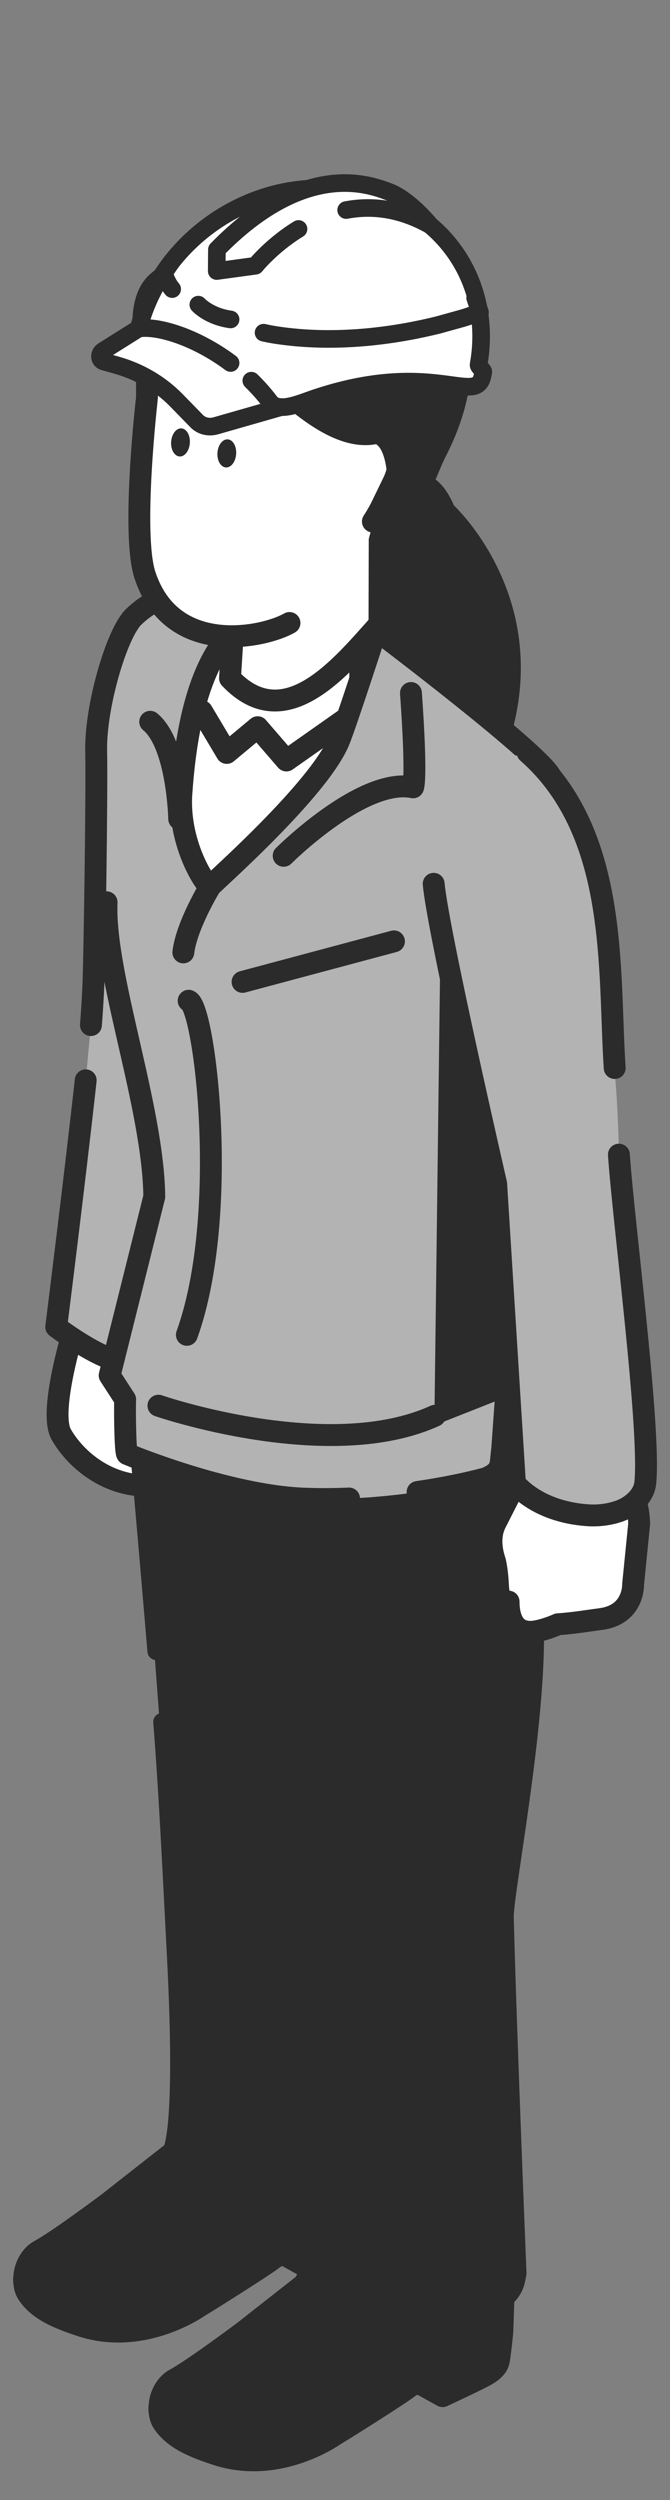 <?xml version="1.0" encoding="UTF-8"?>
<svg id="b" data-name="レイヤー 2" xmlns="http://www.w3.org/2000/svg" viewBox="0 0 110 410">
  <rect x="0" y="0" width="110" height="410" fill="#808080" stroke="none"/>
  <defs>
    <style>
      .d, .e, .f, .g {
        fill: none;
      }

      .h, .i {
        fill: #2b2b2b;
      }

      .e, .f, .g, .j, .k, .l, .i {
        stroke: #2b2b2b;
        stroke-linecap: round;
        stroke-linejoin: round;
      }

      .e, .j {
        stroke-width: 2.89px;
      }

      .f, .k, .l, .i {
        stroke-width: 3.59px;
      }

      .g {
        stroke-width: 3.6px;
      }

      .j, .k, .m {
        fill: #fff;
      }

      .l, .n {
        fill: #b3b3b3;
      }
    </style>
  </defs>
  <g id="c" data-name="レイヤー 1">
    <g>
      <rect class="d" width="110" height="410"/>
      <g>
        <g>
          <g>
            <g>
              <g>
                <path class="k" d="M12.64,216.27s-4.86,15-2.58,18.99c2.28,3.99,7.66,8.8,15.06,8.36,7.4-.44,5.4-21.89,5.4-21.89l-17.88-5.45Z"/>
                <path class="i" d="M56.3,365.49c-1.44.66-5.59,2.79-5.72,2.85l.12-3.49-7.95,2.71,2.59,1.44c-1.03.54-9.47,5.53-12.51,7.28,0,0-8.27,6.26-19.16,2.97-3.1-.93-7.88-2.63-9.69-5.63-.09-.14-.04,1.53.45,2.35,1.81,3.01,5.69,4.37,8.76,5.4,10.32,3.46,19.51-3.13,19.51-3.13,1.59-.93,11.41-7.13,12.14-7.82,0,0,.62-.42,1.44-.88l4.17,2.31h0s0,0,0,0h0s0,0,0,0c.09-.04,5.3-2.45,7.05-3.41,1.95-1.07,2.09-2.09,2.09-2.09.13.06.53-3.63.53-3.63,0,0-.44,1.22-3.83,2.79Z"/>
                <path class="i" d="M34.1,348.49l-16.34,12.82s-8.25,6.17-11.26,7.79c-1.36.73-2.35,2.42-2.5,4.1-.1,1.07.15,2.13.85,2.93,1.8,2.05,5.58,3.72,8.71,4.54,9.27,2.43,18.94-3.05,18.94-3.05,1.59-.93,12.35-7.39,13.16-7.99,2.25-1.69,4.27-2.32,5.02-1.11,0,0-.19,2.9-.21,3.33l9.05-5.79s.69-3.27.75-5.22l.43-12.93-26.59.58Z"/>
                <path class="h" d="M22.93,239.37s5.01,64.16,5.88,80.63c1.63,30.68-.76,32.91-.76,32.91-.31,4,1.77,6.53,10.25,7.56,14.65,1.78,22.13-4.82,22.13-4.82,1.64-1.49,1.71-2.54,1.99-3.92,0,0,.98-24.23.52-42.75-.11-4.27,3.93-53.24,2-67.8-3.08-23.24-1.43-45.27-1.43-45.27"/>
                <path class="e" d="M26.6,282.38c.99,12.14,1.88,31.53,2.21,37.62,1.63,30.68-.76,32.91-.76,32.91-.31,4,1.77,6.53,10.25,7.56,14.65,1.78,22.13-4.82,22.13-4.82,1.64-1.49,1.71-2.54,1.99-3.92,0,0,.98-24.23.52-42.75-.11-4.27,3.93-53.24,2-67.8-3.08-23.24-1.43-45.27-1.43-45.27"/>
                <path class="e" d="M22.93,239.37s1.32,14.79,2.72,31.43"/>
                <path class="i" d="M78.51,386.6c-1.44.66-5.59,2.79-5.72,2.85l.12-3.49-7.95,2.71,2.59,1.44c-1.03.54-9.47,5.53-12.51,7.28,0,0-8.27,6.26-19.16,2.97-3.1-.93-7.88-2.63-9.69-5.63-.09-.14-.04,1.53.45,2.35,1.81,3.01,5.69,4.37,8.76,5.4,10.32,3.46,19.51-3.13,19.51-3.13,1.59-.93,11.41-7.13,12.14-7.82,0,0,.62-.42,1.44-.88l4.17,2.31h0s0,0,0,0h0s0,0,0,0c.09-.04,5.3-2.45,7.05-3.41,1.95-1.07,2.09-2.09,2.09-2.09.13.06.53-3.63.53-3.63,0,0-.44,1.22-3.83,2.79Z"/>
                <path class="i" d="M56.32,369.59l-16.34,12.82s-8.25,6.17-11.26,7.79c-1.36.73-2.35,2.42-2.5,4.1-.1,1.07.15,2.13.85,2.93,1.8,2.05,5.58,3.72,8.71,4.54,9.27,2.43,18.94-3.05,18.94-3.05,1.59-.93,12.35-7.39,13.16-7.99,2.25-1.69,4.27-2.32,5.02-1.11,0,0-.19,2.9-.21,3.33l9.05-5.79s.69-3.27.75-5.22l.43-12.93-26.59.58Z"/>
                <path class="h" d="M44.47,253.12s5.68,71.52,6.56,87.98c1.63,30.68-.76,32.91-.76,32.91-.31,4,1.77,6.53,10.25,7.56,14.65,1.78,22.13-4.82,22.13-4.82,1.64-1.49,1.71-2.54,1.99-3.92,0,0-1.63-39.89-2.09-58.41-.11-4.27,6.54-37.58,4.61-52.14-3.08-23.24-1.43-45.27-1.43-45.27"/>
                <path class="g" d="M47.86,300.04c1.39,16.51,2.77,33.61,3.17,41.06,1.63,30.68-.76,32.91-.76,32.91-.31,4,1.77,6.53,10.25,7.56,14.65,1.78,22.13-4.82,22.13-4.82,1.64-1.49,1.71-2.54,1.99-3.92,0,0-1.63-39.89-2.09-58.41-.11-4.27,6.54-37.58,4.61-52.14-3.08-23.24-1.43-45.27-1.43-45.27"/>
                <path class="g" d="M44.47,253.12s1.18,13.27,2.55,29.26"/>
                <path class="l" d="M14.07,177.17c-1.83,16.54-4.84,40.44-4.84,40.44,0,0,5.62,4.25,9.34,5.34,9.86,2.88,12.11,1.35,12.11,1.35,0,0,9.15-29.48,10.89-46.2,1.24-11.91,2.59-45.79,2.59-45.79,0,0,3.48-29.82-8.85-34.39-3.99-1.48-9.1-.85-13.35,3.23-2.77,2.65-6.32,14.67-6.17,22,.14,7.54-.29,34.14-.44,37.9-.09,2.26-.23,4.63-.42,7.06"/>
                <path class="m" d="M71.99,117.32s-6.41-11.41-12.31-13.71c-5.9-2.29-24.89-1.32-24.89-1.32,0,0-6.21,23.35-6.32,24.85s.57,39.84.57,39.84l25.4-20.03,17.54-29.63Z"/>
                <path class="i" d="M73,83.91s25.02,22.57-1.41,55.59c0,0-17.5-12-11-41.88,6.5-29.88,12.41-13.71,12.41-13.71Z"/>
                <path class="n" d="M57.31,245.75c-2.34.1-4.78.12-7.27.03-12.7-.46-29.16-7.32-29.16-7.32-.35-.26-2.95-11.81-2.88-12.89l2.99-27.48c-.52-45.19,3.58-76.98,8.79-88.72,3.32-7.49,6.27-7.97,10.38-7.51-5.07,3.58-9.24,11.63-10.38,28.29-.59,8.69,4,15.21,4.29,14.72.27-.47,17.32-15.98,21.15-23.92,2.27-4.72,7.02-17.08,7.02-17.08,0,0,25.88,19.33,28.11,23.38l-7.9,110.4c-.36,2.63.11,3.54-2.62,4.77,0,0-9.78,2.8-22.5,3.33"/>
                <polygon class="h" points="72.31 154.55 71.31 233.76 85.05 228.34 80.95 164.58 72.31 154.55"/>
                <line class="f" x1="39.82" y1="161.03" x2="64.68" y2="154.38"/>
                <path class="f" d="M71.41,232.18c-17.45,7.98-45.4-1.65-45.4-1.65"/>
                <g>
                  <path class="f" d="M57.31,245.75c-2.34.1-4.78.12-7.27.03-12.7-.46-29.16-7.32-29.16-7.32-.35-.26-.4-7.87-.33-8.96l-2.55-3.94,7.33-29.31c-.17-14.74-8.35-36.53-7.83-48.28"/>
                  <path class="f" d="M34.43,103.75c1.74-1.4,3.63-2.13,5.73-1.9-5.07,3.58-9.24,11.63-10.38,28.29-.59,8.69,4.45,15.73,4.74,15.24.27-.47,17.8-15.77,21.15-23.92,1.17-2.85,6.12-18.12,6.12-18.12,0,0,26.33,19.85,28.56,23.9l-7.9,110.4c-.36,2.63.11,3.54-2.62,4.77,0,0-4.46,1.28-11.27,2.27"/>
                </g>
                <path class="k" d="M37.76,111.23c9.06,9.57,18.25-1.89,24.54-8.89l.06-24.06-22.89,5.87-1.71,27.08Z"/>
                <path class="m" d="M62.14,70.64l1.05-17.98-19.36-1.4h0s-19.67.52-19.67.52l-.02,13.43-1.53,19.36c.05,2.04,1.04,9.27,1.2,9.76,4.45,13.5,19.56,10.23,23.73,7.84,4.27-2.46,8.14-4.35,8.14-4.35,2.86-1.86,5.17-10.04,5.55-12.28.42-.63.82-1.33,1.22-2.06.08-.15,1.98-4.08,2.1-4.32,1.54-3.15,1.59-7.74-2.41-8.51Z"/>
                <path class="f" d="M61.22,85.53c.42-.63.82-1.33,1.22-2.06.08-.15,1.98-4.08,2.1-4.32,1.54-3.15,1.59-7.74-2.41-8.51l1.05-17.98-19.36-1.4h0s-19.67.52-19.67.52l-.02,13.43c0,.06-2.59,22.25-.33,29.12,4.45,13.5,19.56,10.23,23.73,7.84"/>
                <path class="i" d="M26.19,46.01c-4.6,3.4-1.83,13.16-1.82,13.09.4-4.1,4.74-8.2,6.88-8.57,6.61,2.44,20.18,23.06,30.62,20.45,5.79,1.55,2.6,17.73,3.65,15.81,3.86-7.07,4.93-10.55,6.04-12.71,12.78-24.81-6.66-42.98-31.38-37.28-4.63,1.07-13.99,9.21-13.99,9.21Z"/>
                <path class="k" d="M104.93,249.87c-.07-3.94-1.78-8.39-6.03-8.23l-5.77.23c-.97-1.55-2.38-2.32-4.42-1.82-3.12.77-3.45,2.12-7.33,9.69-1.47,2.86-.15,6.09-.08,6.4.81,3.96.03,5.34,1.36,6.21.3.2.58.28.84.31,0,1.94.5,5.59,4.53,4.86,1.75-.31,3.58-1.15,3.58-1.15,2.35-.14,4.96-.58,7.03-.85,5.49-.72,5.3-5.68,5.3-5.68l1-9.97Z"/>
                <path class="n" d="M96.38,248.49c3.62.27,6.03-.98,6.03-.98,0,0,3.25-1.41,3.54-4.38.87-8.9-4.18-42.68-4.34-53.77-.29-20.02-3.95-37.83-3.95-37.83.03.19-1.94-28.91-15.2-27.73-11.12.98-12.12,11.41-11.25,21.15.68,7.67,10.26,49.18,10.26,49.18l3.08,49.12s3.43,4.63,11.84,5.25Z"/>
                <path class="f" d="M100.92,175.15c-1.06-15.96.76-38.52-14.3-51.75"/>
                <path class="f" d="M71.2,144.94c.68,7.67,10.26,49.18,10.26,49.18l3.08,49.12s3.43,4.63,11.84,5.25c3.62.27,6.03-.98,6.03-.98,0,0,3.25-1.41,3.54-4.38.87-8.9-3.59-42.7-4.34-53.77"/>
              </g>
              <path class="f" d="M30.97,164.12c2.63.89,6.84,35.04-.29,54.79"/>
            </g>
            <ellipse class="h" cx="29.64" cy="72.55" rx="2.31" ry="1.54" transform="translate(-44.77 97.18) rotate(-86.09)"/>
            <ellipse class="h" cx="37.23" cy="74.36" rx="2.31" ry="1.54" transform="translate(-39.49 106.43) rotate(-86.09)"/>
          </g>
          <path class="f" d="M46.57,140.35s12.95-12.94,21.25-11.23c0,0,.67-1.1-.35-15.47"/>
          <path class="f" d="M29.42,134.3s-.25-12.21-4.76-15.93"/>
          <path class="f" d="M34.52,145.38s-3.89,6.34-4.42,10.81"/>
        </g>
        <g>
          <path class="m" d="M79.34,61.06c.08-.35-.84-.91-.78-1.25,2.51-13.9-6.4-26.41-20.61-28.4l-1.7-.24c-14.83-2.07-29.82,8.09-33.48,22.71l-5.83,3.66c-.76.48-.69,1.55.12,1.77l1.99.56c3.84,1.07,7.26,3.07,9.94,5.82l3.33,3.41c.77.78,1.95,1.07,3.11.74l10.73-3.07h0c1.63.06,3.78-.86,5.42-1.41,19.14-6.48,26.42,1.1,27.58-3.52h0c.06-.26.13-.52.18-.77Z"/>
          <path class="e" d="M41.26,62.43c1.09,1.07,2.13,2.23,3.09,3.5,1.38,1.82,4.86.23,7.24-.58,19.14-6.48,26.42,1.1,27.58-3.52h0c.06-.26.13-.52.18-.77.08-.35-.84-.91-.78-1.25,2.51-13.9-6.4-26.41-20.61-28.4l-1.7-.24c-14.83-2.07-29.82,8.09-33.48,22.71h0c3.1-.5,9.35,1.38,15.08,5.65"/>
          <path class="e" d="M22.77,53.87l-5.83,3.66c-.76.48-.69,1.55.12,1.77l1.99.56c3.84,1.07,7.26,3.07,9.94,5.82l3.33,3.41c.77.78,1.95,1.07,3.11.74l10.73-3.07"/>
          <path class="j" d="M56.83,34.45c4.07-.77,8.75-.35,13.79,2.48,0,0-3.39-4.18-6.72-5.45-3.49-1.33-13.98-5.17-28.29,9.45l-.03,3.52,6.36-.87s2.65-3.32,7.07-6.03"/>
          <path class="j" d="M78.01,48.86l.79,2.36s-1.04.4-2.77.94l-4.07,1.13c-6.21,1.54-15.9,3.16-25.95,1.76-1.09-.15-1.84-.29-2.74-.49"/>
          <path class="j" d="M28.27,47.41c-.91-1.06-1.34-2.56-1.35-2.66l1.23-1.8"/>
          <path class="j" d="M32.56,49.96s1.73,1.93,5.3,2.43"/>
        </g>
        <polyline class="f" points="33.16 116.65 37.23 123.48 42.3 119.26 47.02 124.72 56.65 117.95"/>
      </g>
    </g>
  </g>
</svg>
